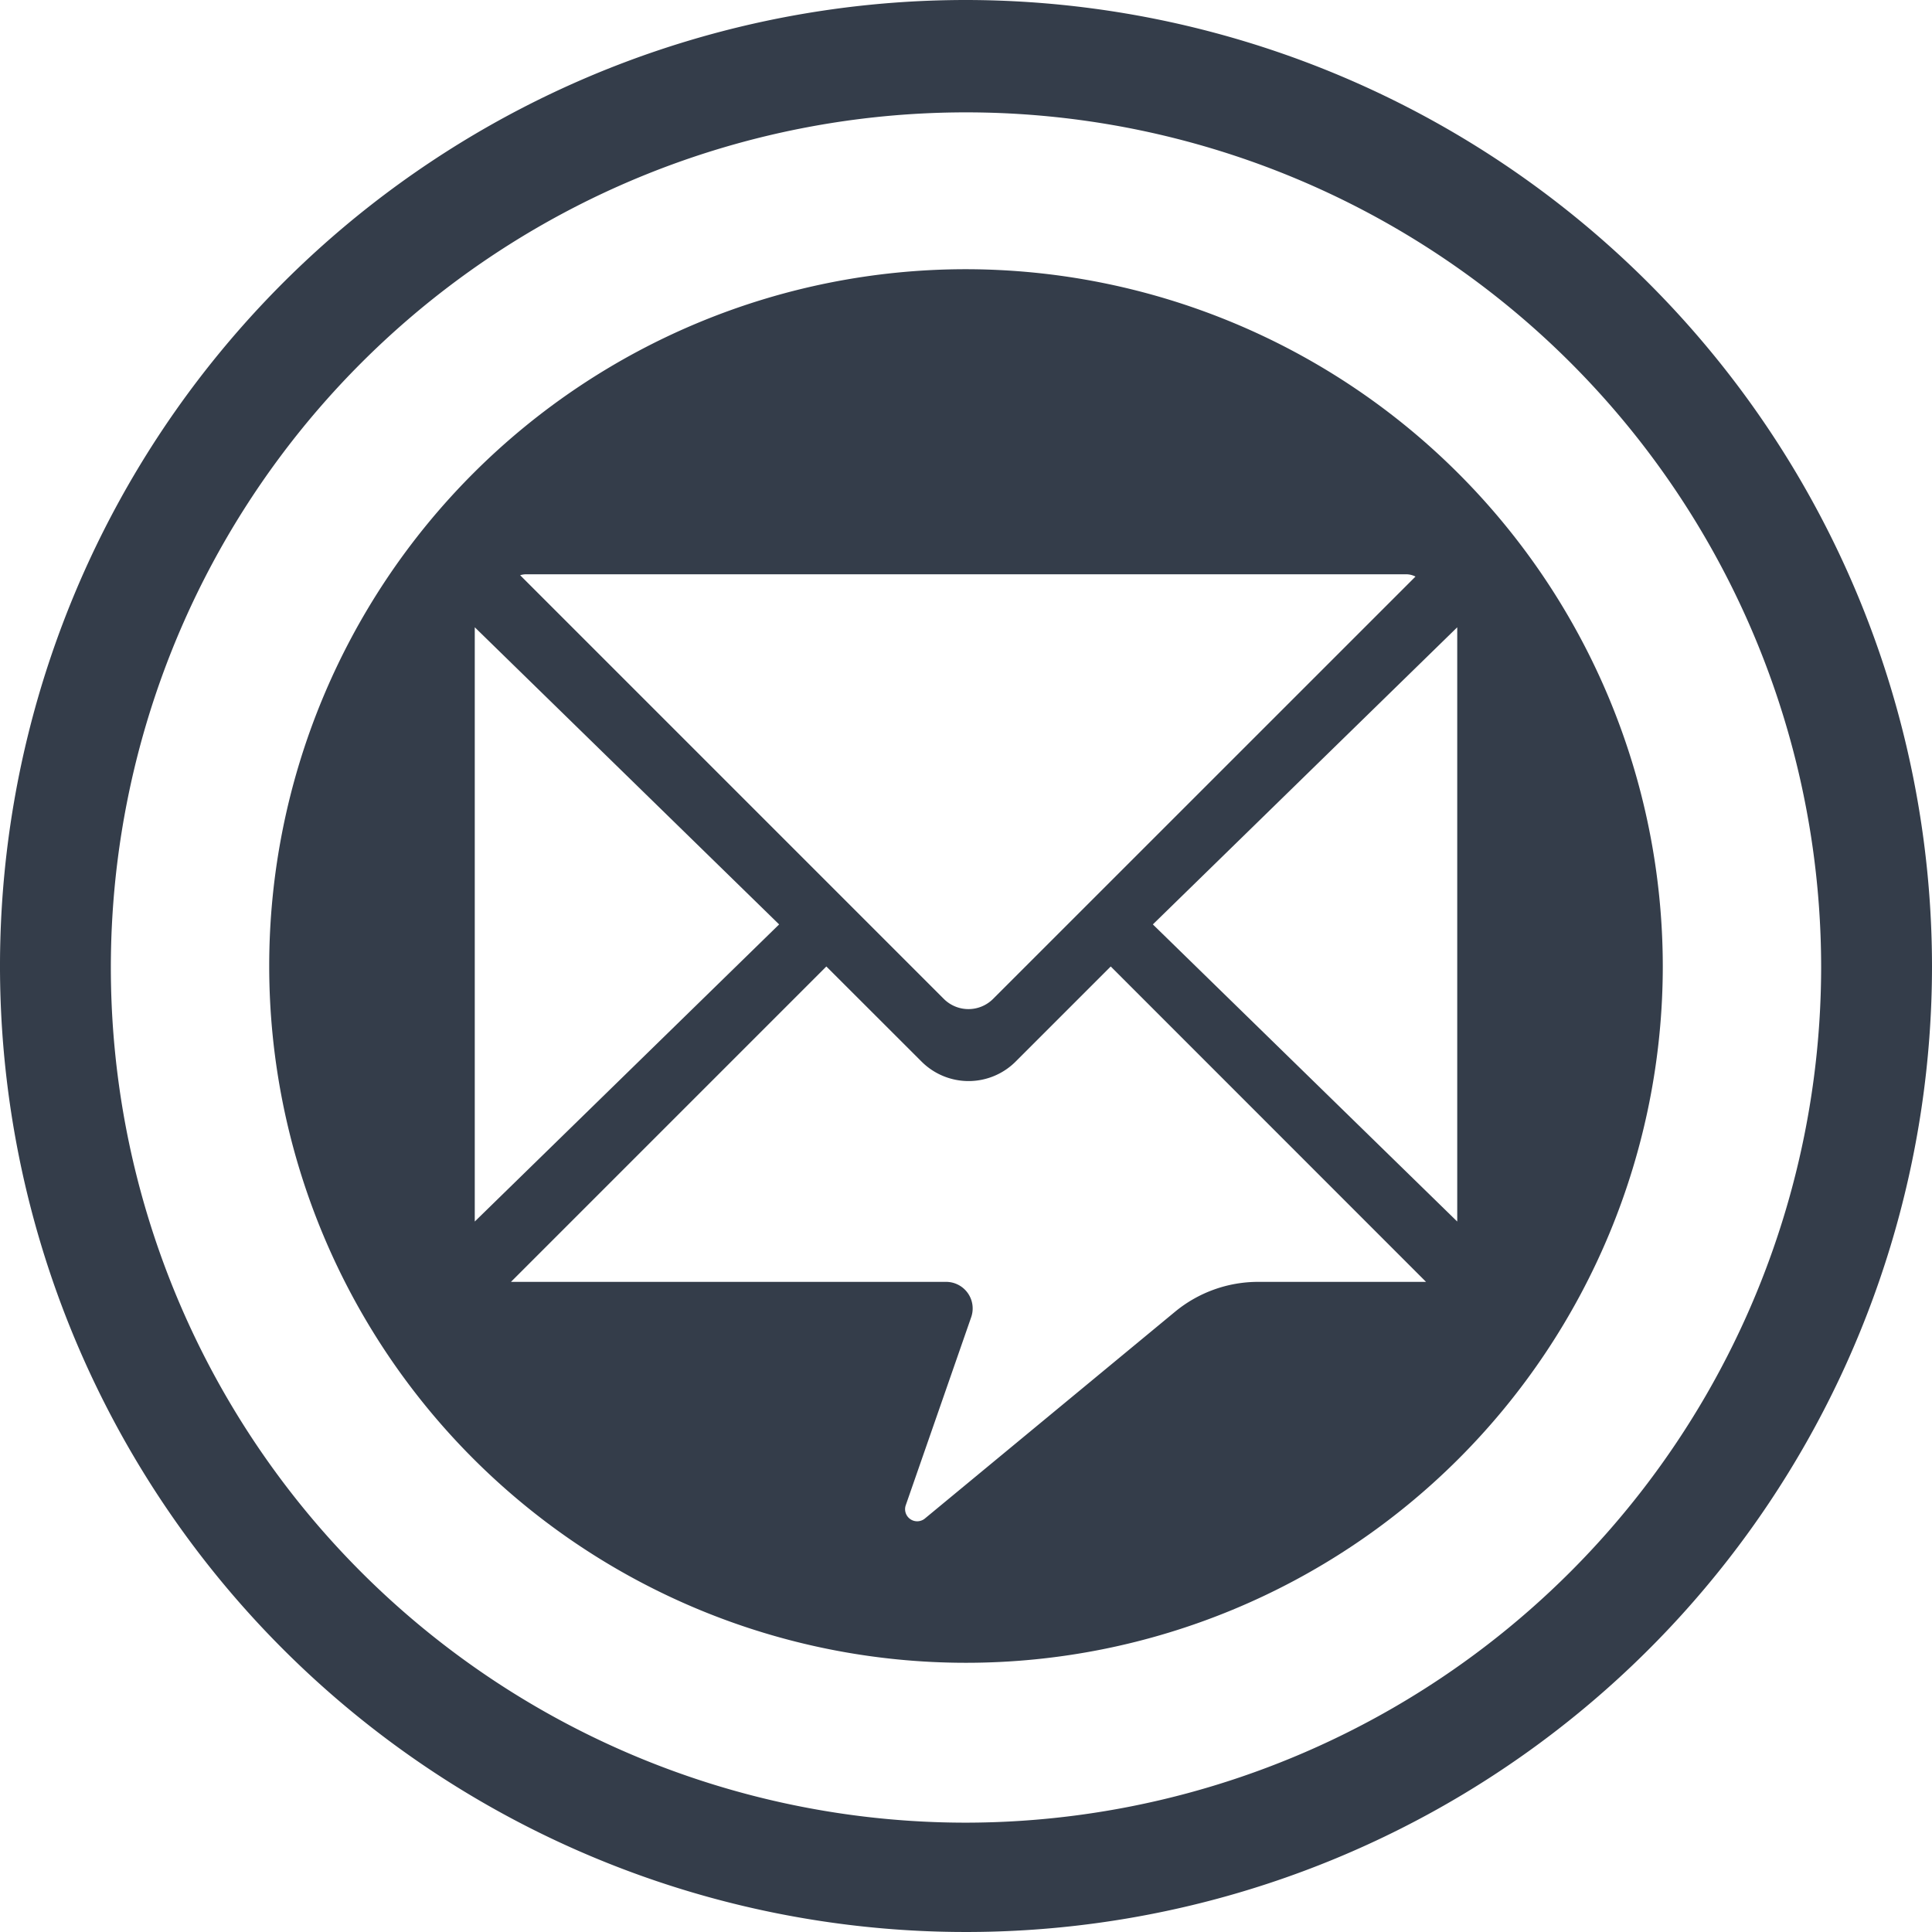 <svg xmlns="http://www.w3.org/2000/svg" width="61" height="61" viewBox="0 0 61 61"><path d="M30.5,8.5a22,22,0,1,0,22,22A22.025,22.025,0,0,0,30.5,8.5Zm-13.89,9.632H44.4a.656.656,0,0,1,.292.072L31.356,31.538a1.1,1.1,0,0,1-1.557,0L16.423,18.162A.641.641,0,0,1,16.609,18.132ZM14.99,19.805l9.61,9.382-9.61,9.381ZM45.025,40.473h-5.3a4.124,4.124,0,0,0-2.628.946l-7.9,6.53a.382.382,0,0,1-.6-.421l2.067-5.94a.839.839,0,0,0-.792-1.115H16.133l9.958-9.958L29.1,33.521a2.1,2.1,0,0,0,2.964,0l3.006-3.006ZM36.4,29.187l9.61-9.381V38.568ZM30.5,0A30.5,30.5,0,1,0,61,30.5,30.534,30.534,0,0,0,30.5,0Zm0,57.548a27,27,0,1,1,27-27.008A27.036,27.036,0,0,1,30.5,57.548Z" style="fill:#343d4a"/></svg>